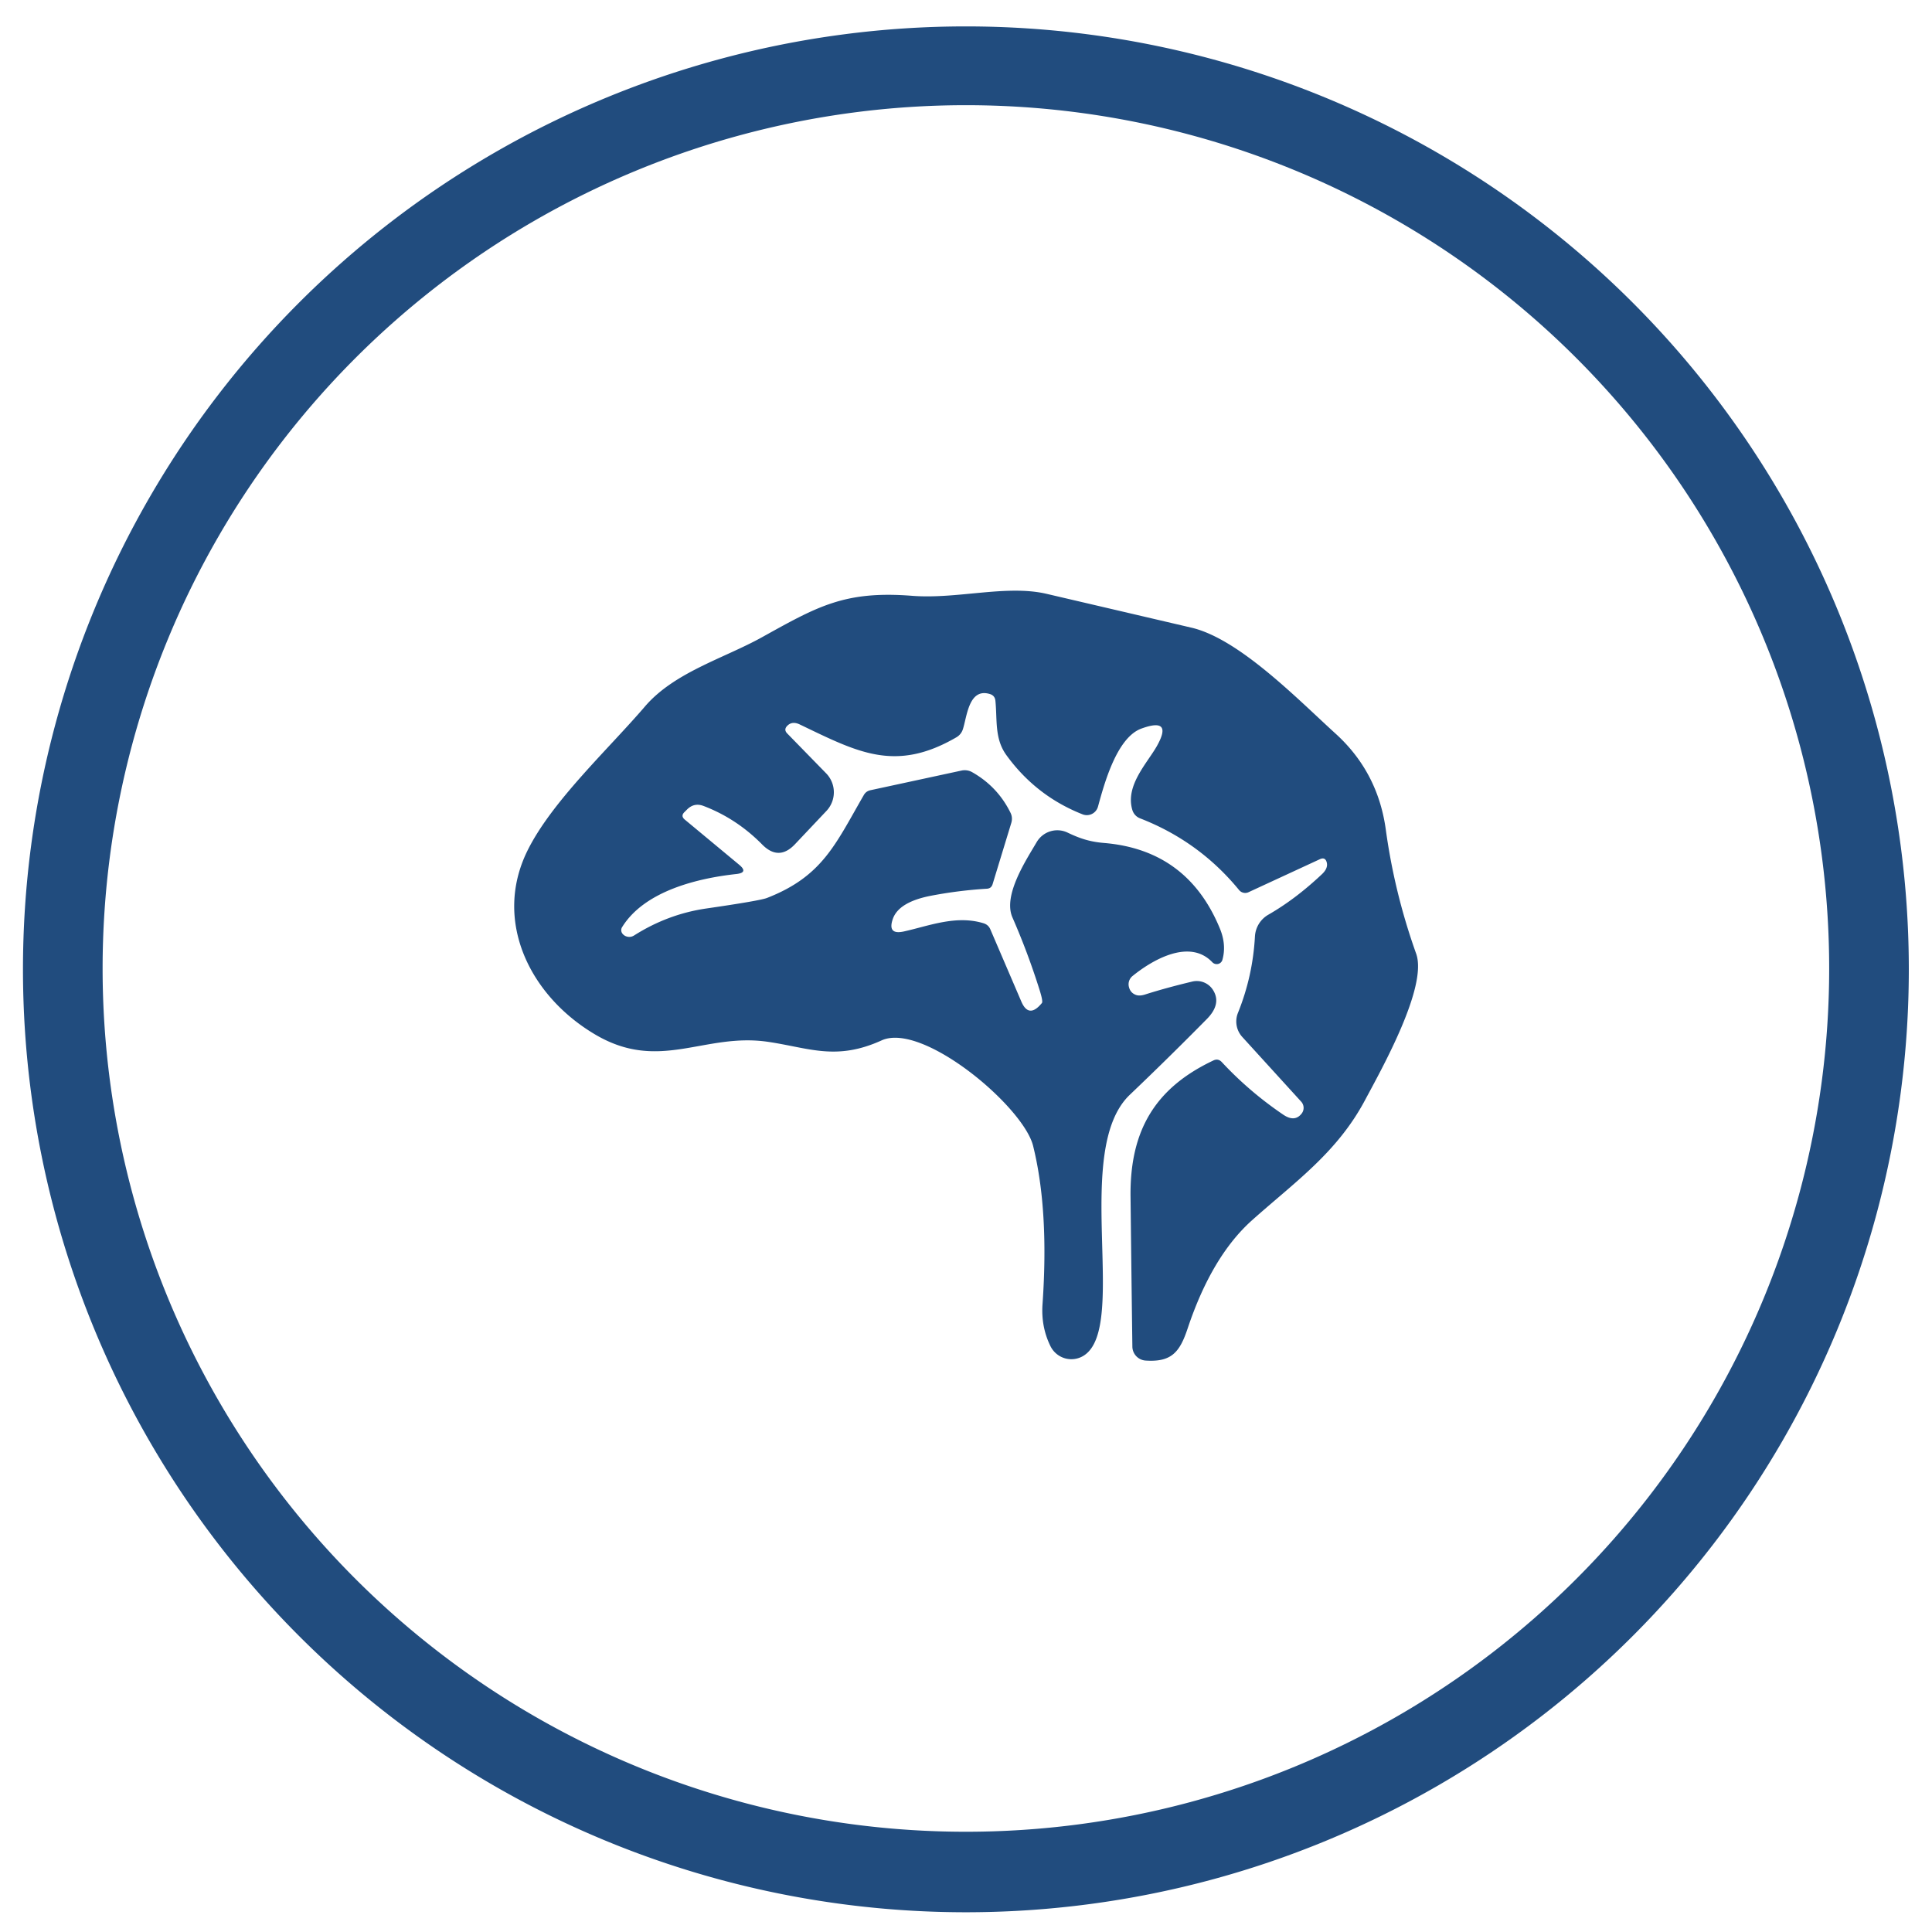 <?xml version="1.0" encoding="UTF-8" standalone="no"?>
<!DOCTYPE svg PUBLIC "-//W3C//DTD SVG 1.1//EN" "http://www.w3.org/Graphics/SVG/1.1/DTD/svg11.dtd">
<svg xmlns="http://www.w3.org/2000/svg" version="1.1" viewBox="0.00 0.00 180.00 180.00">
<path fill="#214c7e" d="
  M 177.84 90.31
  A 87.85 87.85 0.0 0 1 89.99 178.16
  A 87.85 87.85 0.0 0 1 2.14 90.31
  A 87.85 87.85 0.0 0 1 89.99 2.46
  A 87.85 87.85 0.0 0 1 177.84 90.31
  Z
  M 170.42 90.23
  A 80.43 80.43 0.0 0 0 89.99 9.80
  A 80.43 80.43 0.0 0 0 9.56 90.23
  A 80.43 80.43 0.0 0 0 89.99 170.66
  A 80.43 80.43 0.0 0 0 170.42 90.23
  Z"
/>
<path fill="#214c7e" d="
  M 121.27 103.75
  A 0.86 0.86 0.0 0 0 121.23 102.64
  L 115.74 96.61
  A 2.14 2.14 0.0 0 1 115.34 94.36
  Q 116.72 90.94 116.92 87.24
  A 2.50 2.49 76.9 0 1 118.17 85.22
  Q 120.70 83.77 123.17 81.44
  Q 123.75 80.89 123.61 80.35
  Q 123.47 79.82 122.97 80.05
  L 116.31 83.13
  A 0.74 0.73 58.1 0 1 115.44 82.92
  Q 111.72 78.38 106.21 76.24
  A 1.21 1.19 -88.0 0 1 105.50 75.47
  C 104.81 73.18 106.90 71.09 107.80 69.48
  Q 109.30 66.80 106.34 67.88
  C 104.04 68.72 102.88 73.03 102.30 75.14
  A 1.08 1.08 0.0 0 1 100.86 75.87
  Q 96.52 74.16 93.76 70.35
  C 92.65 68.81 92.92 67.11 92.74 65.29
  Q 92.69 64.80 92.22 64.66
  C 90.24 64.06 90.09 66.81 89.70 67.97
  A 1.33 1.33 0.0 0 1 89.11 68.69
  C 83.40 72.01 79.88 70.07 74.52 67.50
  Q 73.80 67.15 73.34 67.63
  Q 73.00 67.98 73.34 68.33
  L 76.97 72.05
  A 2.53 2.53 0.0 0 1 77.00 75.55
  L 74.08 78.64
  Q 72.56 80.26 71.00 78.67
  Q 68.62 76.26 65.55 75.09
  Q 64.69 74.76 64.03 75.40
  L 63.78 75.65
  Q 63.39 76.02 63.80 76.36
  L 68.87 80.57
  Q 69.75 81.30 68.61 81.43
  C 65.02 81.82 60.05 83.00 57.96 86.38
  A 0.53 0.52 43.3 0 0 57.98 86.97
  Q 58.14 87.18 58.38 87.25
  Q 58.74 87.36 59.07 87.16
  Q 62.22 85.16 65.82 84.64
  Q 70.78 83.92 71.46 83.66
  C 76.64 81.64 77.84 78.64 80.47 74.09
  Q 80.68 73.71 81.11 73.62
  L 89.59 71.79
  A 1.41 1.40 -36.0 0 1 90.57 71.94
  Q 92.94 73.28 94.14 75.71
  Q 94.37 76.17 94.22 76.67
  L 92.48 82.37
  Q 92.36 82.78 91.94 82.80
  Q 89.32 82.96 86.76 83.45
  Q 83.73 84.03 83.18 85.62
  Q 82.66 87.13 84.22 86.78
  C 86.53 86.27 89.07 85.23 91.64 86.02
  Q 92.09 86.16 92.27 86.59
  L 95.15 93.30
  Q 95.85 94.94 97.07 93.45
  Q 97.19 93.31 96.87 92.28
  Q 95.78 88.80 94.32 85.46
  C 93.43 83.40 95.62 80.11 96.59 78.45
  A 2.23 2.22 -61.9 0 1 99.46 77.57
  C 100.59 78.11 101.52 78.43 102.89 78.54
  Q 110.64 79.20 113.65 86.50
  Q 114.28 88.02 113.89 89.42
  A 0.56 0.55 31.0 0 1 112.95 89.65
  C 110.83 87.42 107.38 89.42 105.52 90.93
  A 0.99 0.99 0.0 0 0 105.16 91.86
  Q 105.27 92.48 105.82 92.69
  Q 106.16 92.82 106.67 92.66
  Q 108.61 92.04 111.08 91.45
  A 1.79 1.79 0.0 0 1 113.07 92.33
  Q 113.78 93.58 112.44 94.94
  Q 108.91 98.52 105.26 102.00
  C 99.87 107.14 105.13 123.49 101.03 126.26
  A 2.17 2.16 59.8 0 1 97.87 125.42
  Q 96.98 123.61 97.13 121.50
  Q 97.74 112.75 96.25 106.75
  C 95.33 103.08 85.96 95.20 82.14 96.93
  C 77.91 98.85 75.41 97.64 71.59 97.07
  C 65.60 96.17 61.44 99.97 55.38 96.34
  C 49.30 92.71 45.96 85.76 49.12 79.30
  C 51.37 74.70 56.69 69.79 60.08 65.83
  C 62.80 62.65 67.38 61.36 70.92 59.41
  C 76.17 56.50 78.67 55.02 84.97 55.51
  C 89.18 55.84 93.74 54.46 97.48 55.32
  Q 104.25 56.90 111.01 58.48
  C 115.45 59.52 120.91 65.15 124.42 68.34
  Q 128.37 71.92 129.11 77.28
  Q 129.92 83.20 131.94 88.85
  C 133.04 91.94 128.69 99.66 127.18 102.49
  C 124.58 107.38 120.67 110.10 116.67 113.67
  Q 112.90 117.03 110.65 123.77
  C 109.91 126.00 109.13 126.92 106.73 126.76
  A 1.32 1.32 0.0 0 1 105.50 125.45
  Q 105.41 118.62 105.33 111.52
  C 105.25 105.34 107.61 101.37 113.05 98.80
  Q 113.49 98.59 113.83 98.95
  Q 116.41 101.72 119.57 103.86
  Q 120.63 104.57 121.27 103.75
  Z"
/>
</svg>
